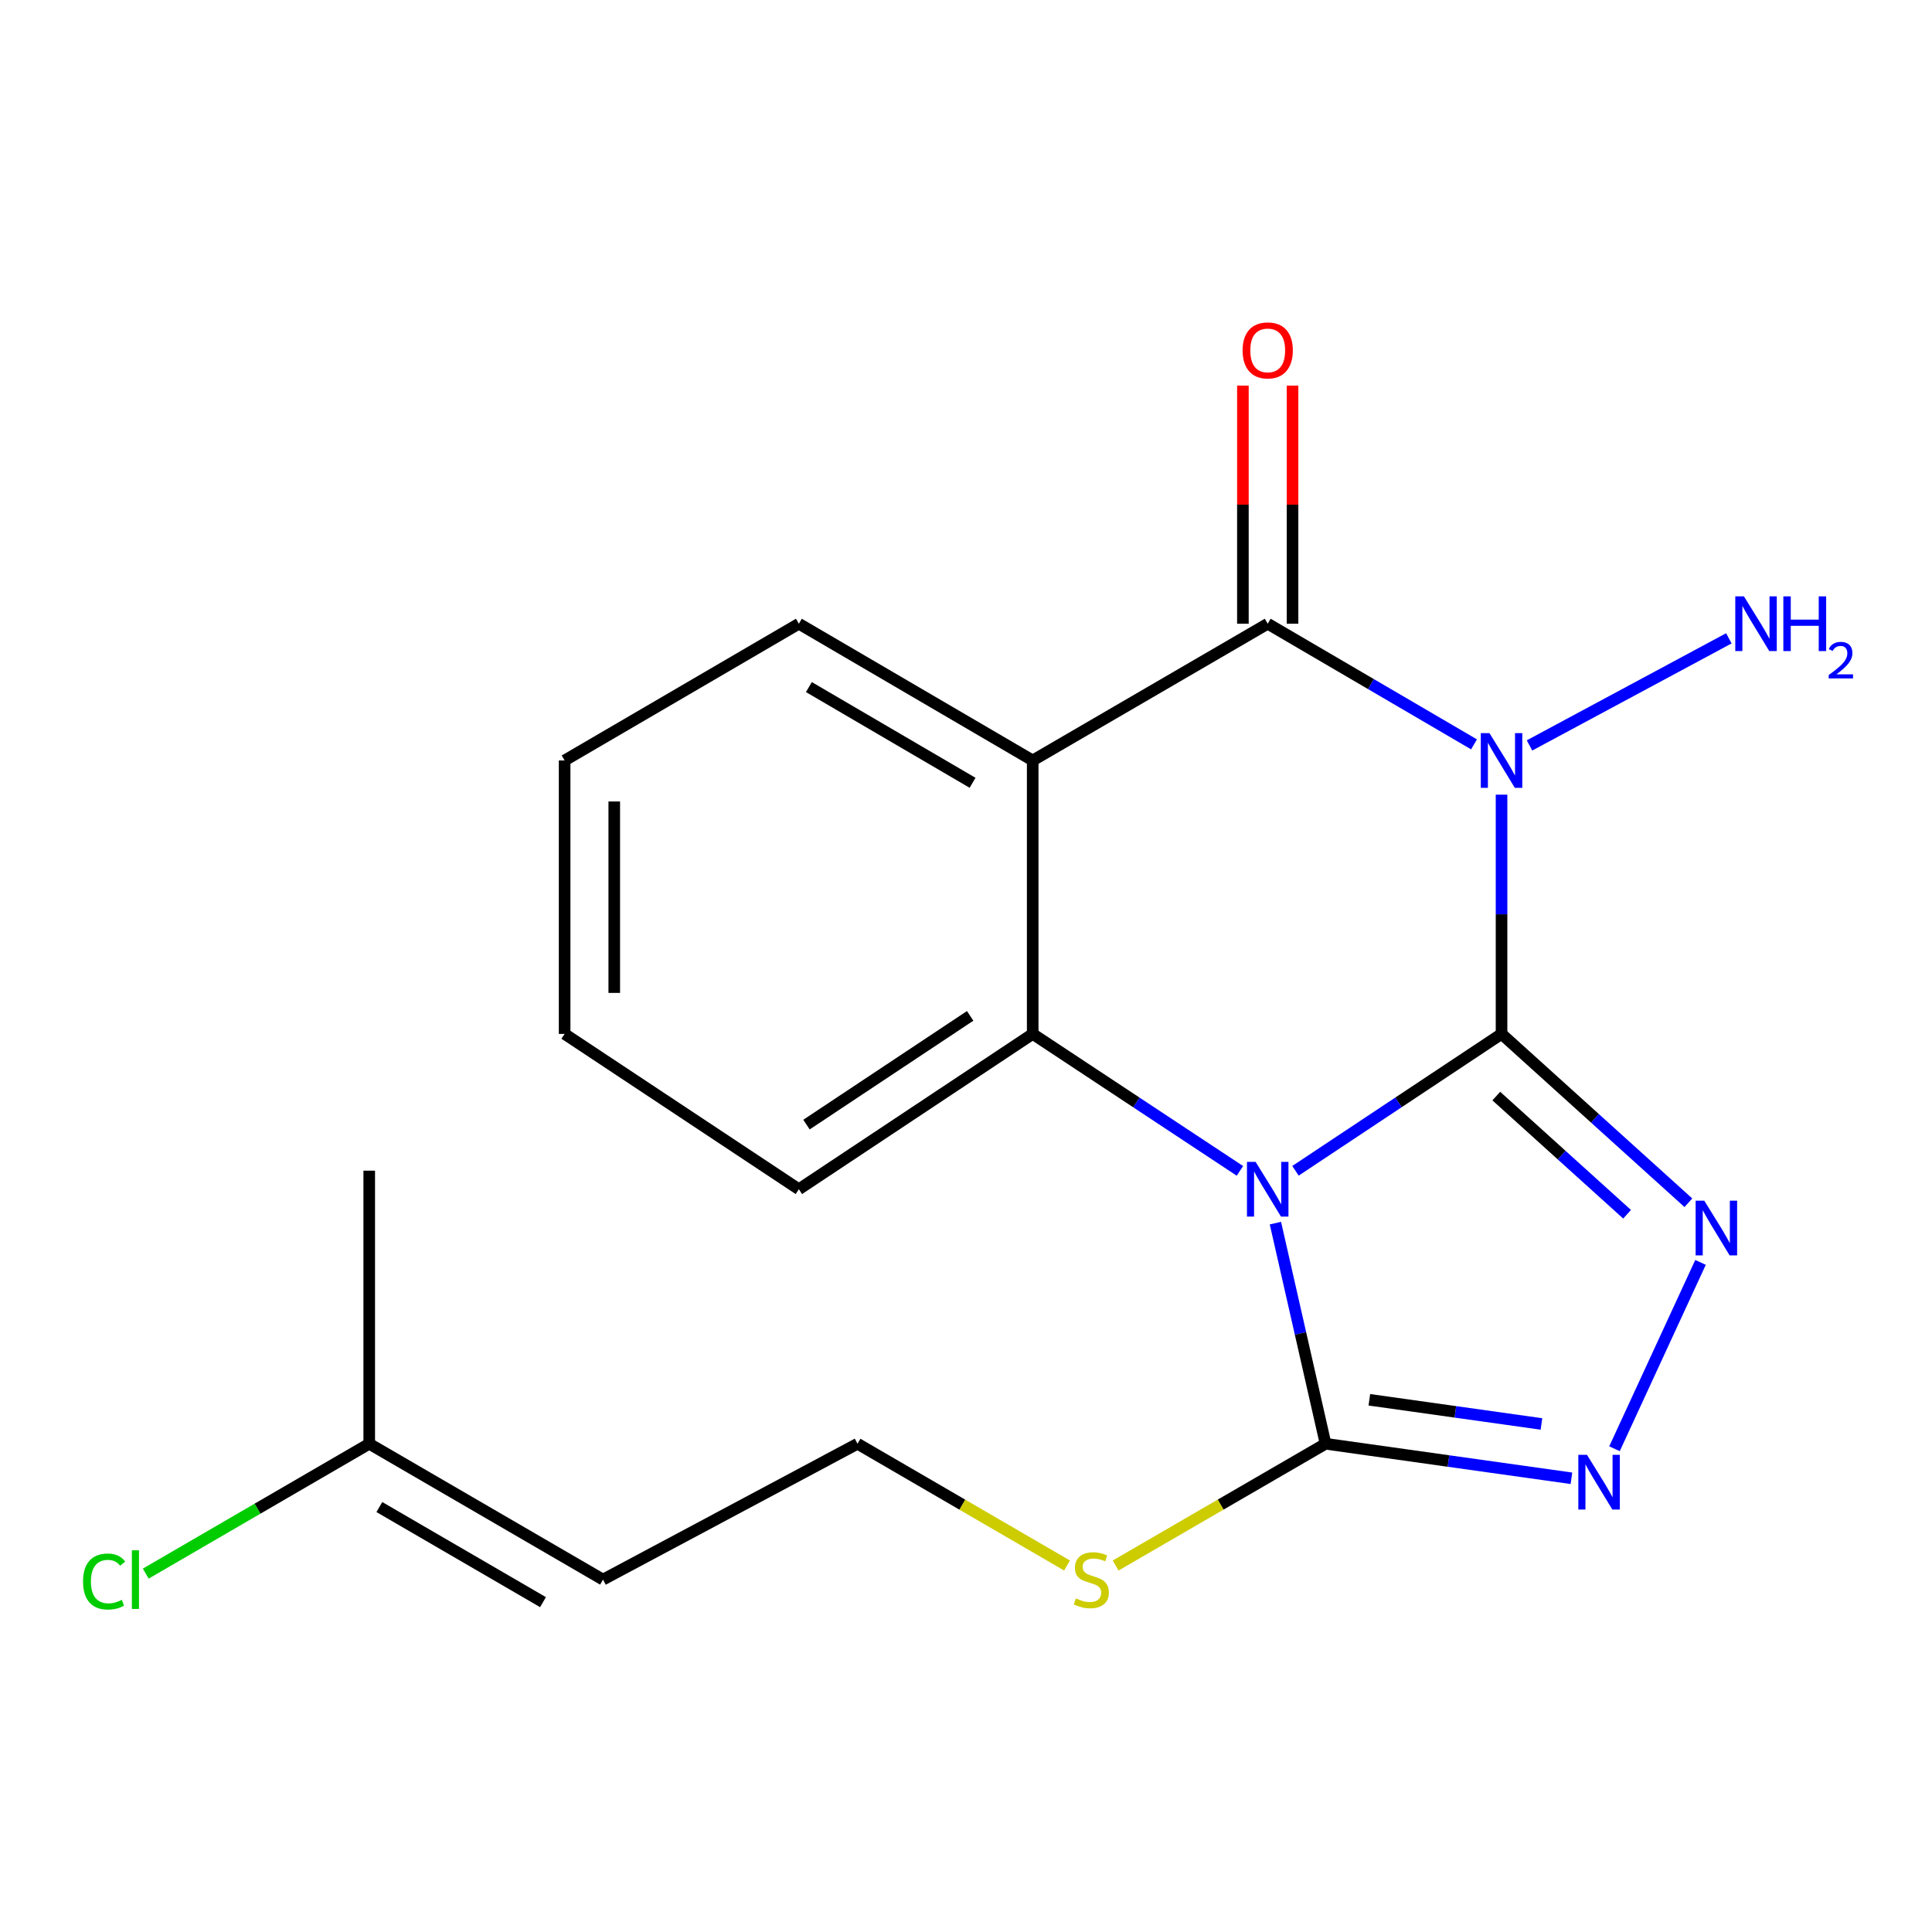 <?xml version='1.0' encoding='iso-8859-1'?>
<svg version='1.1' baseProfile='full'
              xmlns='http://www.w3.org/2000/svg'
                      xmlns:rdkit='http://www.rdkit.org/xml'
                      xmlns:xlink='http://www.w3.org/1999/xlink'
                  xml:space='preserve'
width='1000px' height='1000px' viewBox='0 0 1000 1000'>
<!-- END OF HEADER -->
<rect style='opacity:1.0;fill:#FFFFFF;stroke:none' width='1000' height='1000' x='0' y='0'> </rect>
<path class='bond-0' d='M 777.197,535.155 L 723.868,570.58' style='fill:none;fill-rule:evenodd;stroke:#000000;stroke-width:6px;stroke-linecap:butt;stroke-linejoin:miter;stroke-opacity:1' />
<path class='bond-0' d='M 723.868,570.58 L 670.539,606.005' style='fill:none;fill-rule:evenodd;stroke:#0000FF;stroke-width:6px;stroke-linecap:butt;stroke-linejoin:miter;stroke-opacity:1' />
<path class='bond-1' d='M 777.197,535.155 L 777.197,473.235' style='fill:none;fill-rule:evenodd;stroke:#000000;stroke-width:6px;stroke-linecap:butt;stroke-linejoin:miter;stroke-opacity:1' />
<path class='bond-1' d='M 777.197,473.235 L 777.197,411.314' style='fill:none;fill-rule:evenodd;stroke:#0000FF;stroke-width:6px;stroke-linecap:butt;stroke-linejoin:miter;stroke-opacity:1' />
<path class='bond-3' d='M 777.197,535.155 L 825.552,578.849' style='fill:none;fill-rule:evenodd;stroke:#000000;stroke-width:6px;stroke-linecap:butt;stroke-linejoin:miter;stroke-opacity:1' />
<path class='bond-3' d='M 825.552,578.849 L 873.907,622.543' style='fill:none;fill-rule:evenodd;stroke:#0000FF;stroke-width:6px;stroke-linecap:butt;stroke-linejoin:miter;stroke-opacity:1' />
<path class='bond-3' d='M 774.479,567.325 L 808.328,597.91' style='fill:none;fill-rule:evenodd;stroke:#000000;stroke-width:6px;stroke-linecap:butt;stroke-linejoin:miter;stroke-opacity:1' />
<path class='bond-3' d='M 808.328,597.91 L 842.176,628.496' style='fill:none;fill-rule:evenodd;stroke:#0000FF;stroke-width:6px;stroke-linecap:butt;stroke-linejoin:miter;stroke-opacity:1' />
<path class='bond-4' d='M 641.781,606.044 L 588.152,570.6' style='fill:none;fill-rule:evenodd;stroke:#0000FF;stroke-width:6px;stroke-linecap:butt;stroke-linejoin:miter;stroke-opacity:1' />
<path class='bond-4' d='M 588.152,570.6 L 534.523,535.155' style='fill:none;fill-rule:evenodd;stroke:#000000;stroke-width:6px;stroke-linecap:butt;stroke-linejoin:miter;stroke-opacity:1' />
<path class='bond-6' d='M 660.153,633.089 L 673.132,690.188' style='fill:none;fill-rule:evenodd;stroke:#0000FF;stroke-width:6px;stroke-linecap:butt;stroke-linejoin:miter;stroke-opacity:1' />
<path class='bond-6' d='M 673.132,690.188 L 686.11,747.286' style='fill:none;fill-rule:evenodd;stroke:#000000;stroke-width:6px;stroke-linecap:butt;stroke-linejoin:miter;stroke-opacity:1' />
<path class='bond-2' d='M 762.952,385.285 L 709.559,354.062' style='fill:none;fill-rule:evenodd;stroke:#0000FF;stroke-width:6px;stroke-linecap:butt;stroke-linejoin:miter;stroke-opacity:1' />
<path class='bond-2' d='M 709.559,354.062 L 656.167,322.839' style='fill:none;fill-rule:evenodd;stroke:#000000;stroke-width:6px;stroke-linecap:butt;stroke-linejoin:miter;stroke-opacity:1' />
<path class='bond-8' d='M 791.675,385.836 L 894.85,330.398' style='fill:none;fill-rule:evenodd;stroke:#0000FF;stroke-width:6px;stroke-linecap:butt;stroke-linejoin:miter;stroke-opacity:1' />
<path class='bond-5' d='M 656.167,322.839 L 534.523,393.616' style='fill:none;fill-rule:evenodd;stroke:#000000;stroke-width:6px;stroke-linecap:butt;stroke-linejoin:miter;stroke-opacity:1' />
<path class='bond-9' d='M 669.012,322.839 L 669.012,261.211' style='fill:none;fill-rule:evenodd;stroke:#000000;stroke-width:6px;stroke-linecap:butt;stroke-linejoin:miter;stroke-opacity:1' />
<path class='bond-9' d='M 669.012,261.211 L 669.012,199.584' style='fill:none;fill-rule:evenodd;stroke:#FF0000;stroke-width:6px;stroke-linecap:butt;stroke-linejoin:miter;stroke-opacity:1' />
<path class='bond-9' d='M 643.322,322.839 L 643.322,261.211' style='fill:none;fill-rule:evenodd;stroke:#000000;stroke-width:6px;stroke-linecap:butt;stroke-linejoin:miter;stroke-opacity:1' />
<path class='bond-9' d='M 643.322,261.211 L 643.322,199.584' style='fill:none;fill-rule:evenodd;stroke:#FF0000;stroke-width:6px;stroke-linecap:butt;stroke-linejoin:miter;stroke-opacity:1' />
<path class='bond-7' d='M 880.185,653.415 L 835.66,749.875' style='fill:none;fill-rule:evenodd;stroke:#0000FF;stroke-width:6px;stroke-linecap:butt;stroke-linejoin:miter;stroke-opacity:1' />
<path class='bond-16' d='M 534.523,535.155 L 413.493,615.552' style='fill:none;fill-rule:evenodd;stroke:#000000;stroke-width:6px;stroke-linecap:butt;stroke-linejoin:miter;stroke-opacity:1' />
<path class='bond-16' d='M 502.154,525.815 L 417.432,582.093' style='fill:none;fill-rule:evenodd;stroke:#000000;stroke-width:6px;stroke-linecap:butt;stroke-linejoin:miter;stroke-opacity:1' />
<path class='bond-21' d='M 534.523,535.155 L 534.523,393.616' style='fill:none;fill-rule:evenodd;stroke:#000000;stroke-width:6px;stroke-linecap:butt;stroke-linejoin:miter;stroke-opacity:1' />
<path class='bond-14' d='M 534.523,393.616 L 413.493,322.839' style='fill:none;fill-rule:evenodd;stroke:#000000;stroke-width:6px;stroke-linecap:butt;stroke-linejoin:miter;stroke-opacity:1' />
<path class='bond-14' d='M 503.4,405.176 L 418.679,355.632' style='fill:none;fill-rule:evenodd;stroke:#000000;stroke-width:6px;stroke-linecap:butt;stroke-linejoin:miter;stroke-opacity:1' />
<path class='bond-11' d='M 686.11,747.286 L 631.78,778.797' style='fill:none;fill-rule:evenodd;stroke:#000000;stroke-width:6px;stroke-linecap:butt;stroke-linejoin:miter;stroke-opacity:1' />
<path class='bond-11' d='M 631.78,778.797 L 577.45,810.308' style='fill:none;fill-rule:evenodd;stroke:#CCCC00;stroke-width:6px;stroke-linecap:butt;stroke-linejoin:miter;stroke-opacity:1' />
<path class='bond-20' d='M 686.11,747.286 L 749.737,756.222' style='fill:none;fill-rule:evenodd;stroke:#000000;stroke-width:6px;stroke-linecap:butt;stroke-linejoin:miter;stroke-opacity:1' />
<path class='bond-20' d='M 749.737,756.222 L 813.364,765.157' style='fill:none;fill-rule:evenodd;stroke:#0000FF;stroke-width:6px;stroke-linecap:butt;stroke-linejoin:miter;stroke-opacity:1' />
<path class='bond-20' d='M 708.771,724.526 L 753.31,730.781' style='fill:none;fill-rule:evenodd;stroke:#000000;stroke-width:6px;stroke-linecap:butt;stroke-linejoin:miter;stroke-opacity:1' />
<path class='bond-20' d='M 753.31,730.781 L 797.849,737.036' style='fill:none;fill-rule:evenodd;stroke:#0000FF;stroke-width:6px;stroke-linecap:butt;stroke-linejoin:miter;stroke-opacity:1' />
<path class='bond-10' d='M 312.116,817.606 L 443.85,747.286' style='fill:none;fill-rule:evenodd;stroke:#000000;stroke-width:6px;stroke-linecap:butt;stroke-linejoin:miter;stroke-opacity:1' />
<path class='bond-12' d='M 312.116,817.606 L 191.114,747.286' style='fill:none;fill-rule:evenodd;stroke:#000000;stroke-width:6px;stroke-linecap:butt;stroke-linejoin:miter;stroke-opacity:1' />
<path class='bond-12' d='M 281.057,829.27 L 196.356,780.046' style='fill:none;fill-rule:evenodd;stroke:#000000;stroke-width:6px;stroke-linecap:butt;stroke-linejoin:miter;stroke-opacity:1' />
<path class='bond-13' d='M 552.287,810.297 L 498.069,778.792' style='fill:none;fill-rule:evenodd;stroke:#CCCC00;stroke-width:6px;stroke-linecap:butt;stroke-linejoin:miter;stroke-opacity:1' />
<path class='bond-13' d='M 498.069,778.792 L 443.85,747.286' style='fill:none;fill-rule:evenodd;stroke:#000000;stroke-width:6px;stroke-linecap:butt;stroke-linejoin:miter;stroke-opacity:1' />
<path class='bond-15' d='M 191.114,747.286 L 133.276,780.895' style='fill:none;fill-rule:evenodd;stroke:#000000;stroke-width:6px;stroke-linecap:butt;stroke-linejoin:miter;stroke-opacity:1' />
<path class='bond-15' d='M 133.276,780.895 L 75.438,814.504' style='fill:none;fill-rule:evenodd;stroke:#00CC00;stroke-width:6px;stroke-linecap:butt;stroke-linejoin:miter;stroke-opacity:1' />
<path class='bond-17' d='M 191.114,747.286 L 191.114,605.932' style='fill:none;fill-rule:evenodd;stroke:#000000;stroke-width:6px;stroke-linecap:butt;stroke-linejoin:miter;stroke-opacity:1' />
<path class='bond-18' d='M 413.493,322.839 L 292.249,393.616' style='fill:none;fill-rule:evenodd;stroke:#000000;stroke-width:6px;stroke-linecap:butt;stroke-linejoin:miter;stroke-opacity:1' />
<path class='bond-19' d='M 413.493,615.552 L 292.249,535.155' style='fill:none;fill-rule:evenodd;stroke:#000000;stroke-width:6px;stroke-linecap:butt;stroke-linejoin:miter;stroke-opacity:1' />
<path class='bond-22' d='M 292.249,393.616 L 292.249,535.155' style='fill:none;fill-rule:evenodd;stroke:#000000;stroke-width:6px;stroke-linecap:butt;stroke-linejoin:miter;stroke-opacity:1' />
<path class='bond-22' d='M 317.939,414.847 L 317.939,513.924' style='fill:none;fill-rule:evenodd;stroke:#000000;stroke-width:6px;stroke-linecap:butt;stroke-linejoin:miter;stroke-opacity:1' />
<path  class='atom-1' d='M 649.907 601.392
L 659.187 616.392
Q 660.107 617.872, 661.587 620.552
Q 663.067 623.232, 663.147 623.392
L 663.147 601.392
L 666.907 601.392
L 666.907 629.712
L 663.027 629.712
L 653.067 613.312
Q 651.907 611.392, 650.667 609.192
Q 649.467 606.992, 649.107 606.312
L 649.107 629.712
L 645.427 629.712
L 645.427 601.392
L 649.907 601.392
' fill='#0000FF'/>
<path  class='atom-2' d='M 770.937 379.456
L 780.217 394.456
Q 781.137 395.936, 782.617 398.616
Q 784.097 401.296, 784.177 401.456
L 784.177 379.456
L 787.937 379.456
L 787.937 407.776
L 784.057 407.776
L 774.097 391.376
Q 772.937 389.456, 771.697 387.256
Q 770.497 385.056, 770.137 384.376
L 770.137 407.776
L 766.457 407.776
L 766.457 379.456
L 770.937 379.456
' fill='#0000FF'/>
<path  class='atom-4' d='M 882.133 621.473
L 891.413 636.473
Q 892.333 637.953, 893.813 640.633
Q 895.293 643.313, 895.373 643.473
L 895.373 621.473
L 899.133 621.473
L 899.133 649.793
L 895.253 649.793
L 885.293 633.393
Q 884.133 631.473, 882.893 629.273
Q 881.693 627.073, 881.333 626.393
L 881.333 649.793
L 877.653 649.793
L 877.653 621.473
L 882.133 621.473
' fill='#0000FF'/>
<path  class='atom-8' d='M 821.418 753.008
L 830.698 768.008
Q 831.618 769.488, 833.098 772.168
Q 834.578 774.848, 834.658 775.008
L 834.658 753.008
L 838.418 753.008
L 838.418 781.328
L 834.538 781.328
L 824.578 764.928
Q 823.418 763.008, 822.178 760.808
Q 820.978 758.608, 820.618 757.928
L 820.618 781.328
L 816.938 781.328
L 816.938 753.008
L 821.418 753.008
' fill='#0000FF'/>
<path  class='atom-9' d='M 902.657 308.679
L 911.937 323.679
Q 912.857 325.159, 914.337 327.839
Q 915.817 330.519, 915.897 330.679
L 915.897 308.679
L 919.657 308.679
L 919.657 336.999
L 915.777 336.999
L 905.817 320.599
Q 904.657 318.679, 903.417 316.479
Q 902.217 314.279, 901.857 313.599
L 901.857 336.999
L 898.177 336.999
L 898.177 308.679
L 902.657 308.679
' fill='#0000FF'/>
<path  class='atom-9' d='M 923.057 308.679
L 926.897 308.679
L 926.897 320.719
L 941.377 320.719
L 941.377 308.679
L 945.217 308.679
L 945.217 336.999
L 941.377 336.999
L 941.377 323.919
L 926.897 323.919
L 926.897 336.999
L 923.057 336.999
L 923.057 308.679
' fill='#0000FF'/>
<path  class='atom-9' d='M 946.59 336.005
Q 947.276 334.236, 948.913 333.26
Q 950.55 332.256, 952.82 332.256
Q 955.645 332.256, 957.229 333.788
Q 958.813 335.319, 958.813 338.038
Q 958.813 340.81, 956.754 343.397
Q 954.721 345.984, 950.497 349.047
L 959.13 349.047
L 959.13 351.159
L 946.537 351.159
L 946.537 349.39
Q 950.022 346.908, 952.081 345.06
Q 954.167 343.212, 955.17 341.549
Q 956.173 339.886, 956.173 338.17
Q 956.173 336.375, 955.275 335.372
Q 954.378 334.368, 952.82 334.368
Q 951.315 334.368, 950.312 334.976
Q 949.309 335.583, 948.596 336.929
L 946.59 336.005
' fill='#0000FF'/>
<path  class='atom-10' d='M 643.167 181.365
Q 643.167 174.565, 646.527 170.765
Q 649.887 166.965, 656.167 166.965
Q 662.447 166.965, 665.807 170.765
Q 669.167 174.565, 669.167 181.365
Q 669.167 188.245, 665.767 192.165
Q 662.367 196.045, 656.167 196.045
Q 649.927 196.045, 646.527 192.165
Q 643.167 188.285, 643.167 181.365
M 656.167 192.845
Q 660.487 192.845, 662.807 189.965
Q 665.167 187.045, 665.167 181.365
Q 665.167 175.805, 662.807 173.005
Q 660.487 170.165, 656.167 170.165
Q 651.847 170.165, 649.487 172.965
Q 647.167 175.765, 647.167 181.365
Q 647.167 187.085, 649.487 189.965
Q 651.847 192.845, 656.167 192.845
' fill='#FF0000'/>
<path  class='atom-12' d='M 556.866 827.326
Q 557.186 827.446, 558.506 828.006
Q 559.826 828.566, 561.266 828.926
Q 562.746 829.246, 564.186 829.246
Q 566.866 829.246, 568.426 827.966
Q 569.986 826.646, 569.986 824.366
Q 569.986 822.806, 569.186 821.846
Q 568.426 820.886, 567.226 820.366
Q 566.026 819.846, 564.026 819.246
Q 561.506 818.486, 559.986 817.766
Q 558.506 817.046, 557.426 815.526
Q 556.386 814.006, 556.386 811.446
Q 556.386 807.886, 558.786 805.686
Q 561.226 803.486, 566.026 803.486
Q 569.306 803.486, 573.026 805.046
L 572.106 808.126
Q 568.706 806.726, 566.146 806.726
Q 563.386 806.726, 561.866 807.886
Q 560.346 809.006, 560.386 810.966
Q 560.386 812.486, 561.146 813.406
Q 561.946 814.326, 563.066 814.846
Q 564.226 815.366, 566.146 815.966
Q 568.706 816.766, 570.226 817.566
Q 571.746 818.366, 572.826 820.006
Q 573.946 821.606, 573.946 824.366
Q 573.946 828.286, 571.306 830.406
Q 568.706 832.486, 564.346 832.486
Q 561.826 832.486, 559.906 831.926
Q 558.026 831.406, 555.786 830.486
L 556.866 827.326
' fill='#CCCC00'/>
<path  class='atom-16' d='M 42.979 818.586
Q 42.979 811.546, 46.259 807.866
Q 49.579 804.146, 55.859 804.146
Q 61.699 804.146, 64.819 808.266
L 62.179 810.426
Q 59.899 807.426, 55.859 807.426
Q 51.579 807.426, 49.299 810.306
Q 47.059 813.146, 47.059 818.586
Q 47.059 824.186, 49.379 827.066
Q 51.739 829.946, 56.299 829.946
Q 59.419 829.946, 63.059 828.066
L 64.179 831.066
Q 62.699 832.026, 60.459 832.586
Q 58.219 833.146, 55.739 833.146
Q 49.579 833.146, 46.259 829.386
Q 42.979 825.626, 42.979 818.586
' fill='#00CC00'/>
<path  class='atom-16' d='M 68.259 802.426
L 71.939 802.426
L 71.939 832.786
L 68.259 832.786
L 68.259 802.426
' fill='#00CC00'/>
</svg>
